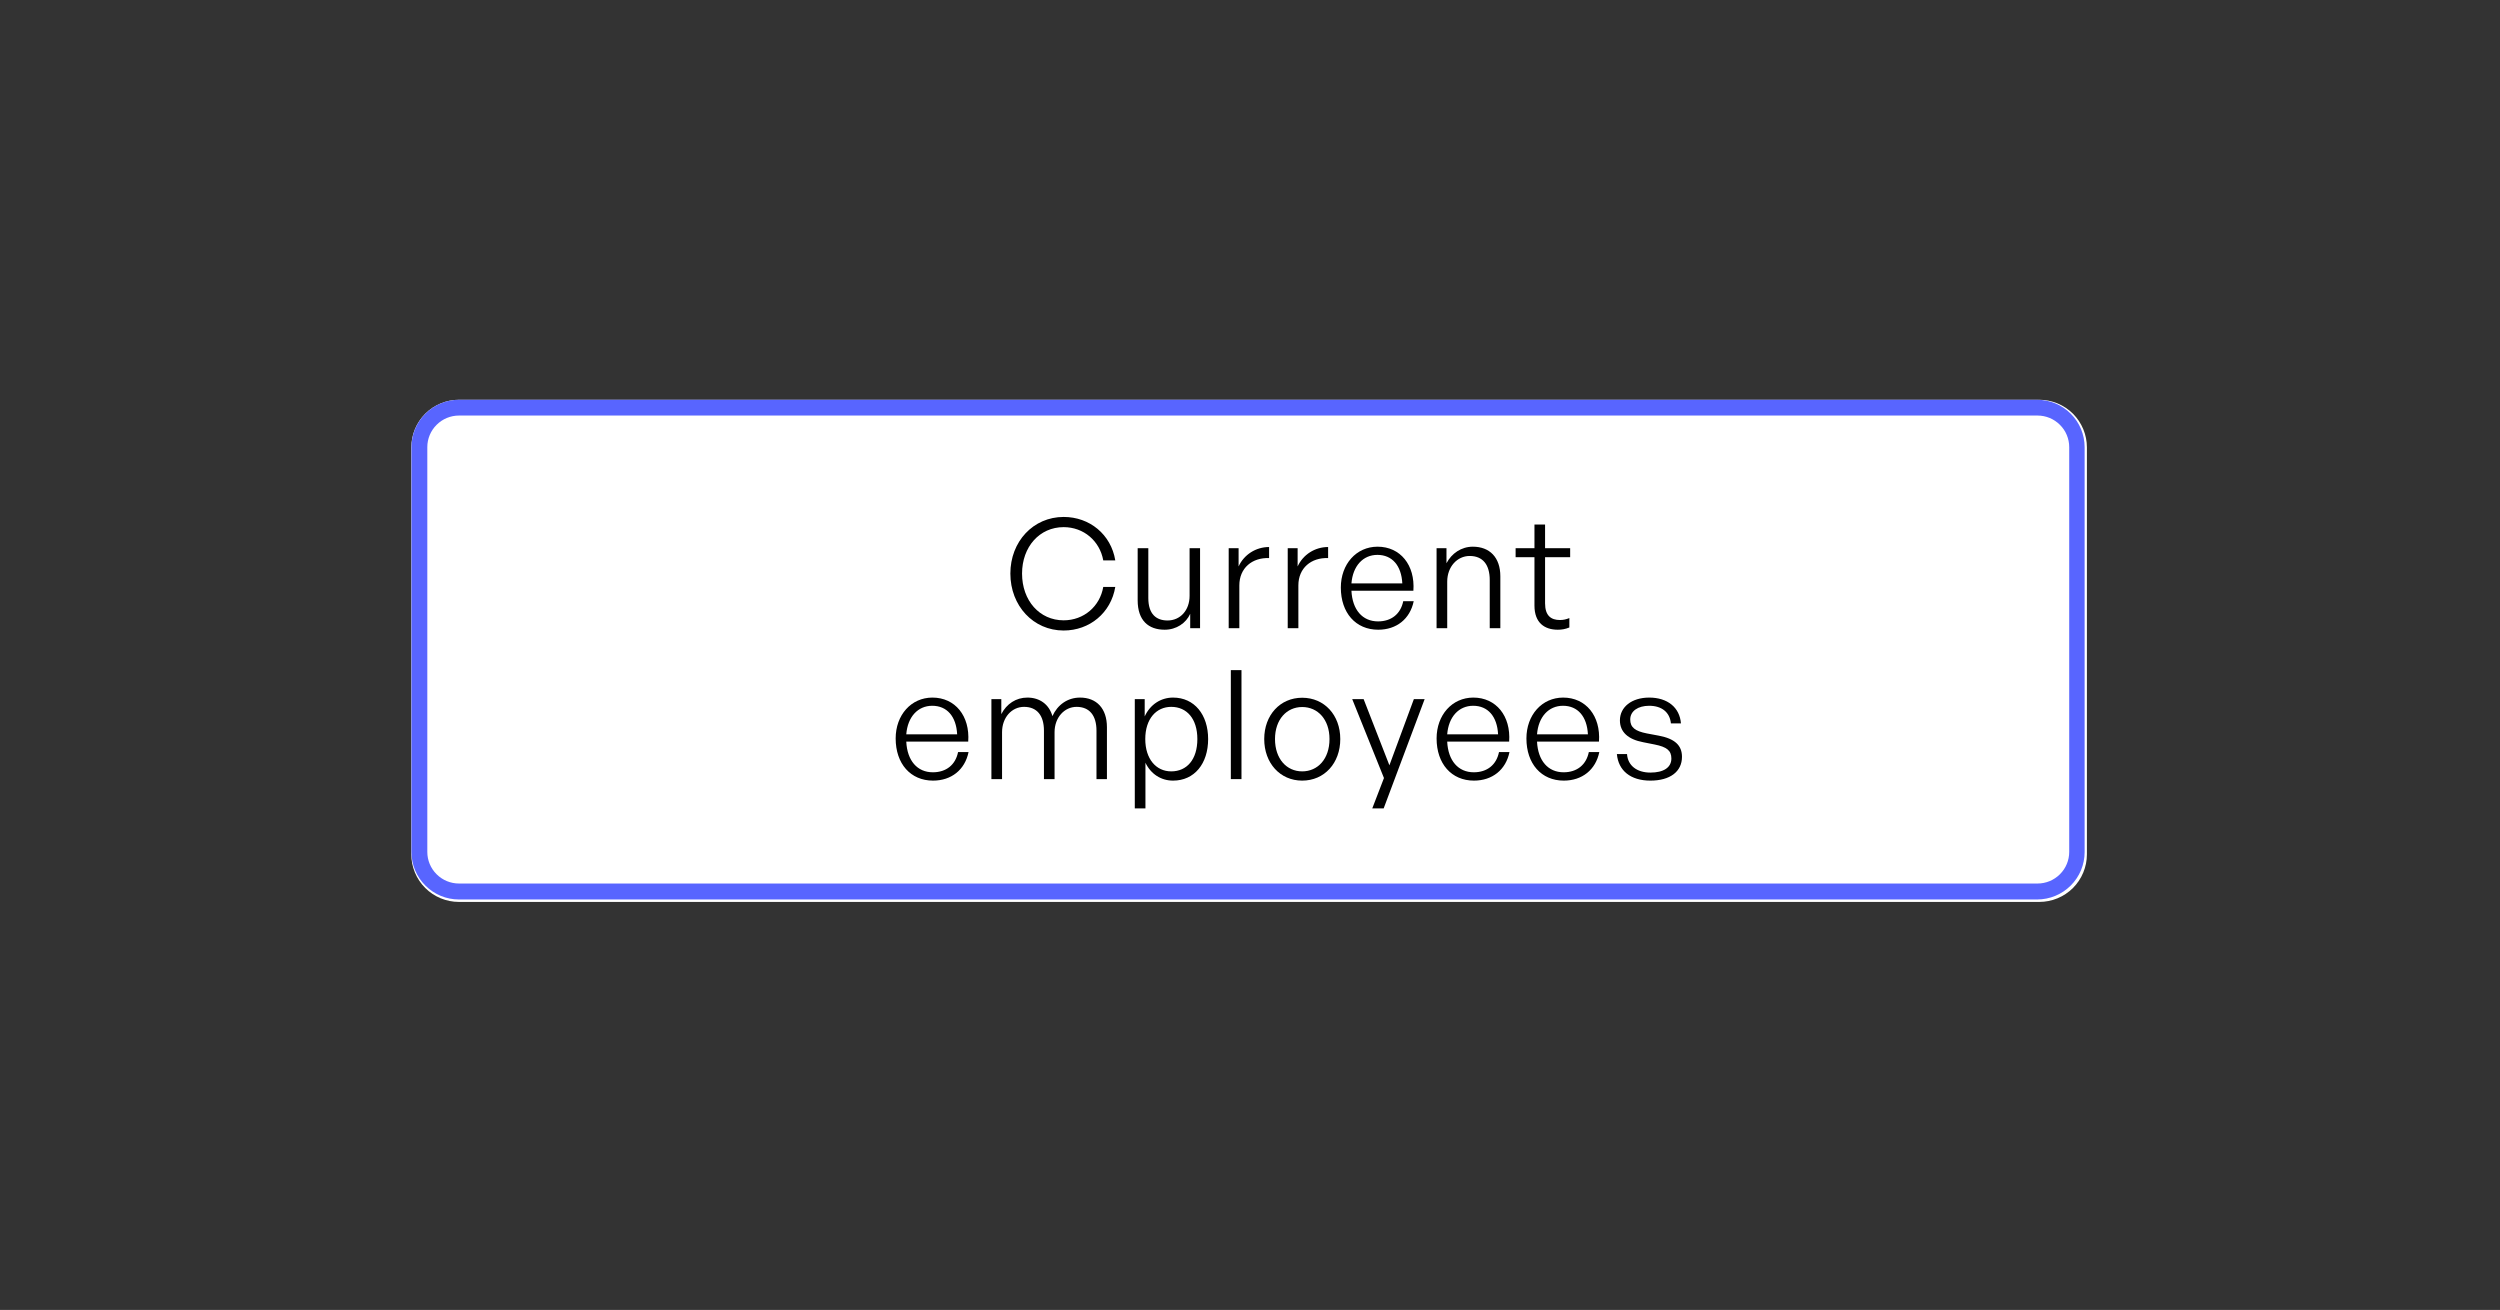<svg xmlns="http://www.w3.org/2000/svg" xmlns:xlink="http://www.w3.org/1999/xlink" width="313" zoomAndPan="magnify" viewBox="0 0 234.75 123" height="164" preserveAspectRatio="xMidYMid meet" version="1.0"><rect x="0" y="0" width="234.75" height="123" fill="#333333" stroke="none"/><defs><g/><clipPath id="c80c6a05ac"><path d="M 38.621 37.539 L 196 37.539 L 196 84.703 L 38.621 84.703 Z M 38.621 37.539 " clip-rule="nonzero"/></clipPath><clipPath id="b61c4d72dd"><path d="M 43.09 37.539 L 191.492 37.539 C 192.676 37.539 193.812 38.012 194.652 38.848 C 195.488 39.688 195.961 40.824 195.961 42.008 L 195.961 80.223 C 195.961 81.406 195.488 82.543 194.652 83.383 C 193.812 84.219 192.676 84.691 191.492 84.691 L 43.09 84.691 C 41.906 84.691 40.77 84.219 39.93 83.383 C 39.09 82.543 38.621 81.406 38.621 80.223 L 38.621 42.008 C 38.621 40.824 39.09 39.688 39.93 38.848 C 40.77 38.012 41.906 37.539 43.09 37.539 " clip-rule="nonzero"/></clipPath><clipPath id="64ba56c974"><path d="M 38.637 37.539 L 195.762 37.539 L 195.762 84.461 L 38.637 84.461 Z M 38.637 37.539 " clip-rule="nonzero"/></clipPath><clipPath id="8114f6724d"><path d="M 43.098 37.539 L 191.285 37.539 C 192.469 37.539 193.602 38.008 194.438 38.844 C 195.277 39.676 195.746 40.809 195.746 41.988 L 195.746 80.012 C 195.746 81.191 195.277 82.324 194.438 83.156 C 193.602 83.992 192.469 84.461 191.285 84.461 L 43.098 84.461 C 41.914 84.461 40.781 83.992 39.945 83.156 C 39.105 82.324 38.637 81.191 38.637 80.012 L 38.637 41.988 C 38.637 40.809 39.105 39.676 39.945 38.844 C 40.781 38.008 41.914 37.539 43.098 37.539 " clip-rule="nonzero"/></clipPath></defs><g clip-path="url(#c80c6a05ac)"><g clip-path="url(#b61c4d72dd)"><path fill="#ffffff" d="M 38.621 37.539 L 196.168 37.539 L 196.168 84.703 L 38.621 84.703 Z M 38.621 37.539 " fill-opacity="1" fill-rule="nonzero"/></g></g><g clip-path="url(#64ba56c974)"><g clip-path="url(#8114f6724d)"><path stroke-linecap="butt" transform="matrix(0.744, 0, 0, 0.741, 38.637, 37.54)" fill="none" stroke-linejoin="miter" d="M 5.998 -0.002 L 205.226 -0.002 C 206.817 -0.002 208.34 0.63 209.464 1.758 C 210.593 2.881 211.223 4.409 211.223 6 L 211.223 57.297 C 211.223 58.888 210.593 60.416 209.464 61.539 C 208.34 62.667 206.817 63.299 205.226 63.299 L 5.998 63.299 C 4.406 63.299 2.883 62.667 1.759 61.539 C 0.63 60.416 0 58.888 0 57.297 L 0 6 C 0 4.409 0.63 2.881 1.759 1.758 C 2.883 0.63 4.406 -0.002 5.998 -0.002 " stroke="#5865ff" stroke-width="4" stroke-opacity="1" stroke-miterlimit="4"/></g></g><g fill="#000000" fill-opacity="1"><g transform="translate(94.303, 58.99)"><g><path d="M 5.574 0.215 C 8.012 0.215 10.02 -1.441 10.422 -3.879 L 9.293 -3.879 C 8.98 -2.051 7.469 -0.742 5.574 -0.742 C 3.309 -0.742 1.668 -2.594 1.668 -5.133 C 1.668 -7.641 3.309 -9.492 5.574 -9.492 C 7.457 -9.492 8.965 -8.195 9.293 -6.371 L 10.422 -6.371 C 10.02 -8.809 8.012 -10.449 5.574 -10.449 C 2.723 -10.449 0.57 -8.141 0.57 -5.133 C 0.57 -2.109 2.723 0.215 5.574 0.215 Z M 5.574 0.215 "/></g></g></g><g fill="#000000" fill-opacity="1"><g transform="translate(105.815, 58.99)"><g><path d="M 5.887 -3.035 C 5.887 -1.695 5.02 -0.727 3.82 -0.727 C 2.766 -0.727 2.012 -1.312 2.012 -2.836 L 2.012 -7.512 L 1.012 -7.512 L 1.012 -2.621 C 1.012 -0.727 2.023 0.141 3.551 0.141 C 4.648 0.141 5.559 -0.484 5.945 -1.355 L 5.945 0 L 6.871 0 L 6.871 -7.512 L 5.887 -7.512 Z M 5.887 -3.035 "/></g></g></g><g fill="#000000" fill-opacity="1"><g transform="translate(114.292, 58.99)"><g><path d="M 2.082 -4.02 C 2.082 -5.66 3.293 -6.645 4.875 -6.586 L 4.875 -7.625 C 3.637 -7.625 2.523 -6.914 2.012 -5.801 L 2.012 -7.512 L 1.082 -7.512 L 1.082 0 L 2.082 0 Z M 2.082 -4.02 "/></g></g></g><g fill="#000000" fill-opacity="1"><g transform="translate(119.835, 58.99)"><g><path d="M 2.082 -4.02 C 2.082 -5.66 3.293 -6.645 4.875 -6.586 L 4.875 -7.625 C 3.637 -7.625 2.523 -6.914 2.012 -5.801 L 2.012 -7.512 L 1.082 -7.512 L 1.082 0 L 2.082 0 Z M 2.082 -4.02 "/></g></g></g><g fill="#000000" fill-opacity="1"><g transform="translate(125.377, 58.99)"><g><path d="M 4.035 0.141 C 5.758 0.141 7.027 -0.871 7.371 -2.539 L 6.387 -2.539 C 6.145 -1.34 5.273 -0.641 4.02 -0.641 C 2.551 -0.641 1.609 -1.738 1.523 -3.52 L 7.34 -3.52 C 7.512 -5.93 6.113 -7.656 3.977 -7.656 C 1.98 -7.656 0.527 -6.016 0.527 -3.82 C 0.527 -1.441 1.926 0.141 4.035 0.141 Z M 3.961 -6.887 C 5.344 -6.887 6.215 -5.887 6.301 -4.207 L 1.523 -4.207 C 1.652 -5.844 2.609 -6.887 3.961 -6.887 Z M 3.961 -6.887 "/></g></g></g><g fill="#000000" fill-opacity="1"><g transform="translate(133.812, 58.99)"><g><path d="M 2.082 -4.375 C 2.082 -5.773 3.023 -6.785 4.191 -6.785 C 5.418 -6.785 6.074 -5.973 6.074 -4.531 L 6.074 0 L 7.07 0 L 7.07 -4.875 C 7.07 -6.656 6.059 -7.656 4.488 -7.656 C 3.406 -7.656 2.496 -7.027 2.012 -6.102 L 2.012 -7.512 L 1.082 -7.512 L 1.082 0 L 2.082 0 Z M 2.082 -4.375 "/></g></g></g><g fill="#000000" fill-opacity="1"><g transform="translate(142.418, 58.99)"><g><path d="M 4.945 -0.953 C 4.633 -0.828 4.375 -0.77 4.062 -0.77 C 3.234 -0.77 2.664 -1.168 2.664 -2.336 L 2.664 -6.672 L 5.02 -6.672 L 5.02 -7.512 L 2.664 -7.512 L 2.664 -9.734 L 1.668 -9.734 L 1.668 -7.512 L -0.102 -7.512 L -0.102 -6.672 L 1.668 -6.672 L 1.668 -2.125 C 1.668 -0.5 2.621 0.141 3.863 0.141 C 4.234 0.141 4.562 0.086 4.945 -0.07 Z M 4.945 -0.953 "/></g></g></g><g fill="#000000" fill-opacity="1"><g transform="translate(83.576, 73.159)"><g><path d="M 4.035 0.141 C 5.758 0.141 7.027 -0.871 7.371 -2.539 L 6.387 -2.539 C 6.145 -1.34 5.273 -0.641 4.02 -0.641 C 2.551 -0.641 1.609 -1.738 1.523 -3.52 L 7.34 -3.52 C 7.512 -5.93 6.113 -7.656 3.977 -7.656 C 1.98 -7.656 0.527 -6.016 0.527 -3.82 C 0.527 -1.441 1.926 0.141 4.035 0.141 Z M 3.961 -6.887 C 5.344 -6.887 6.215 -5.887 6.301 -4.207 L 1.523 -4.207 C 1.652 -5.844 2.609 -6.887 3.961 -6.887 Z M 3.961 -6.887 "/></g></g></g><g fill="#000000" fill-opacity="1"><g transform="translate(92.011, 73.159)"><g><path d="M 2.082 0 L 2.082 -4.406 C 2.082 -5.789 2.992 -6.785 4.148 -6.785 C 5.359 -6.785 6.016 -5.973 6.016 -4.547 L 6.016 0 L 7.012 0 L 7.012 -4.406 C 7.012 -5.789 7.941 -6.785 9.082 -6.785 C 10.293 -6.785 10.949 -5.973 10.949 -4.547 L 10.949 0 L 11.93 0 L 11.93 -4.875 C 11.93 -6.629 10.961 -7.656 9.406 -7.656 C 8.227 -7.656 7.285 -6.969 6.812 -5.914 C 6.5 -7.012 5.629 -7.656 4.461 -7.656 C 3.395 -7.656 2.508 -7.07 2.012 -6.102 L 2.012 -7.512 L 1.082 -7.512 L 1.082 0 Z M 2.082 0 "/></g></g></g><g fill="#000000" fill-opacity="1"><g transform="translate(105.475, 73.159)"><g><path d="M 7.969 -3.762 C 7.969 -6.059 6.672 -7.656 4.676 -7.656 C 3.52 -7.656 2.523 -7 2.012 -5.887 L 2.012 -7.512 L 1.082 -7.512 L 1.082 2.75 L 2.082 2.75 L 2.082 -1.539 C 2.594 -0.469 3.551 0.141 4.676 0.141 C 6.672 0.141 7.969 -1.441 7.969 -3.762 Z M 6.957 -3.762 C 6.957 -1.84 5.973 -0.727 4.504 -0.727 C 3.078 -0.727 2.066 -1.895 2.066 -3.762 C 2.066 -5.672 3.109 -6.785 4.504 -6.785 C 5.973 -6.785 6.957 -5.66 6.957 -3.762 Z M 6.957 -3.762 "/></g></g></g><g fill="#000000" fill-opacity="1"><g transform="translate(114.493, 73.159)"><g><path d="M 2.082 0 L 2.082 -10.234 L 1.082 -10.234 L 1.082 0 Z M 2.082 0 "/></g></g></g><g fill="#000000" fill-opacity="1"><g transform="translate(118.184, 73.159)"><g><path d="M 4.09 0.141 C 6.172 0.141 7.668 -1.496 7.668 -3.762 C 7.668 -6.016 6.172 -7.641 4.09 -7.641 C 2.023 -7.641 0.527 -6.016 0.527 -3.762 C 0.527 -1.496 2.023 0.141 4.09 0.141 Z M 4.09 -0.727 C 2.637 -0.727 1.539 -1.895 1.539 -3.762 C 1.539 -5.602 2.637 -6.77 4.09 -6.77 C 5.559 -6.77 6.656 -5.602 6.656 -3.762 C 6.656 -1.895 5.559 -0.727 4.09 -0.727 Z M 4.09 -0.727 "/></g></g></g><g fill="#000000" fill-opacity="1"><g transform="translate(126.903, 73.159)"><g><path d="M 6.871 -7.512 L 5.859 -7.512 L 3.562 -1.297 L 1.141 -7.512 L 0.07 -7.512 L 3.051 -0.102 L 1.953 2.75 L 3.023 2.75 Z M 6.871 -7.512 "/></g></g></g><g fill="#000000" fill-opacity="1"><g transform="translate(134.369, 73.159)"><g><path d="M 4.035 0.141 C 5.758 0.141 7.027 -0.871 7.371 -2.539 L 6.387 -2.539 C 6.145 -1.34 5.273 -0.641 4.02 -0.641 C 2.551 -0.641 1.609 -1.738 1.523 -3.52 L 7.34 -3.52 C 7.512 -5.93 6.113 -7.656 3.977 -7.656 C 1.98 -7.656 0.527 -6.016 0.527 -3.82 C 0.527 -1.441 1.926 0.141 4.035 0.141 Z M 3.961 -6.887 C 5.344 -6.887 6.215 -5.887 6.301 -4.207 L 1.523 -4.207 C 1.652 -5.844 2.609 -6.887 3.961 -6.887 Z M 3.961 -6.887 "/></g></g></g><g fill="#000000" fill-opacity="1"><g transform="translate(142.804, 73.159)"><g><path d="M 4.035 0.141 C 5.758 0.141 7.027 -0.871 7.371 -2.539 L 6.387 -2.539 C 6.145 -1.34 5.273 -0.641 4.02 -0.641 C 2.551 -0.641 1.609 -1.738 1.523 -3.52 L 7.34 -3.52 C 7.512 -5.93 6.113 -7.656 3.977 -7.656 C 1.98 -7.656 0.527 -6.016 0.527 -3.82 C 0.527 -1.441 1.926 0.141 4.035 0.141 Z M 3.961 -6.887 C 5.344 -6.887 6.215 -5.887 6.301 -4.207 L 1.523 -4.207 C 1.652 -5.844 2.609 -6.887 3.961 -6.887 Z M 3.961 -6.887 "/></g></g></g><g fill="#000000" fill-opacity="1"><g transform="translate(151.239, 73.159)"><g><path d="M 6.699 -2.094 C 6.699 -3.164 6.031 -3.793 4.531 -4.078 L 3.406 -4.289 C 2.297 -4.504 1.84 -4.859 1.84 -5.602 C 1.84 -6.387 2.566 -6.887 3.621 -6.887 C 4.805 -6.887 5.559 -6.273 5.66 -5.23 L 6.602 -5.23 C 6.484 -6.727 5.344 -7.656 3.621 -7.656 C 1.98 -7.656 0.871 -6.77 0.871 -5.516 C 0.871 -4.434 1.625 -3.734 3.051 -3.465 L 4.133 -3.25 C 5.273 -3.023 5.703 -2.68 5.703 -1.938 C 5.703 -1.082 4.961 -0.613 3.734 -0.613 C 2.453 -0.613 1.609 -1.281 1.539 -2.352 L 0.586 -2.352 C 0.727 -0.797 1.867 0.141 3.734 0.141 C 5.586 0.141 6.699 -0.711 6.699 -2.094 Z M 6.699 -2.094 "/></g></g></g></svg>